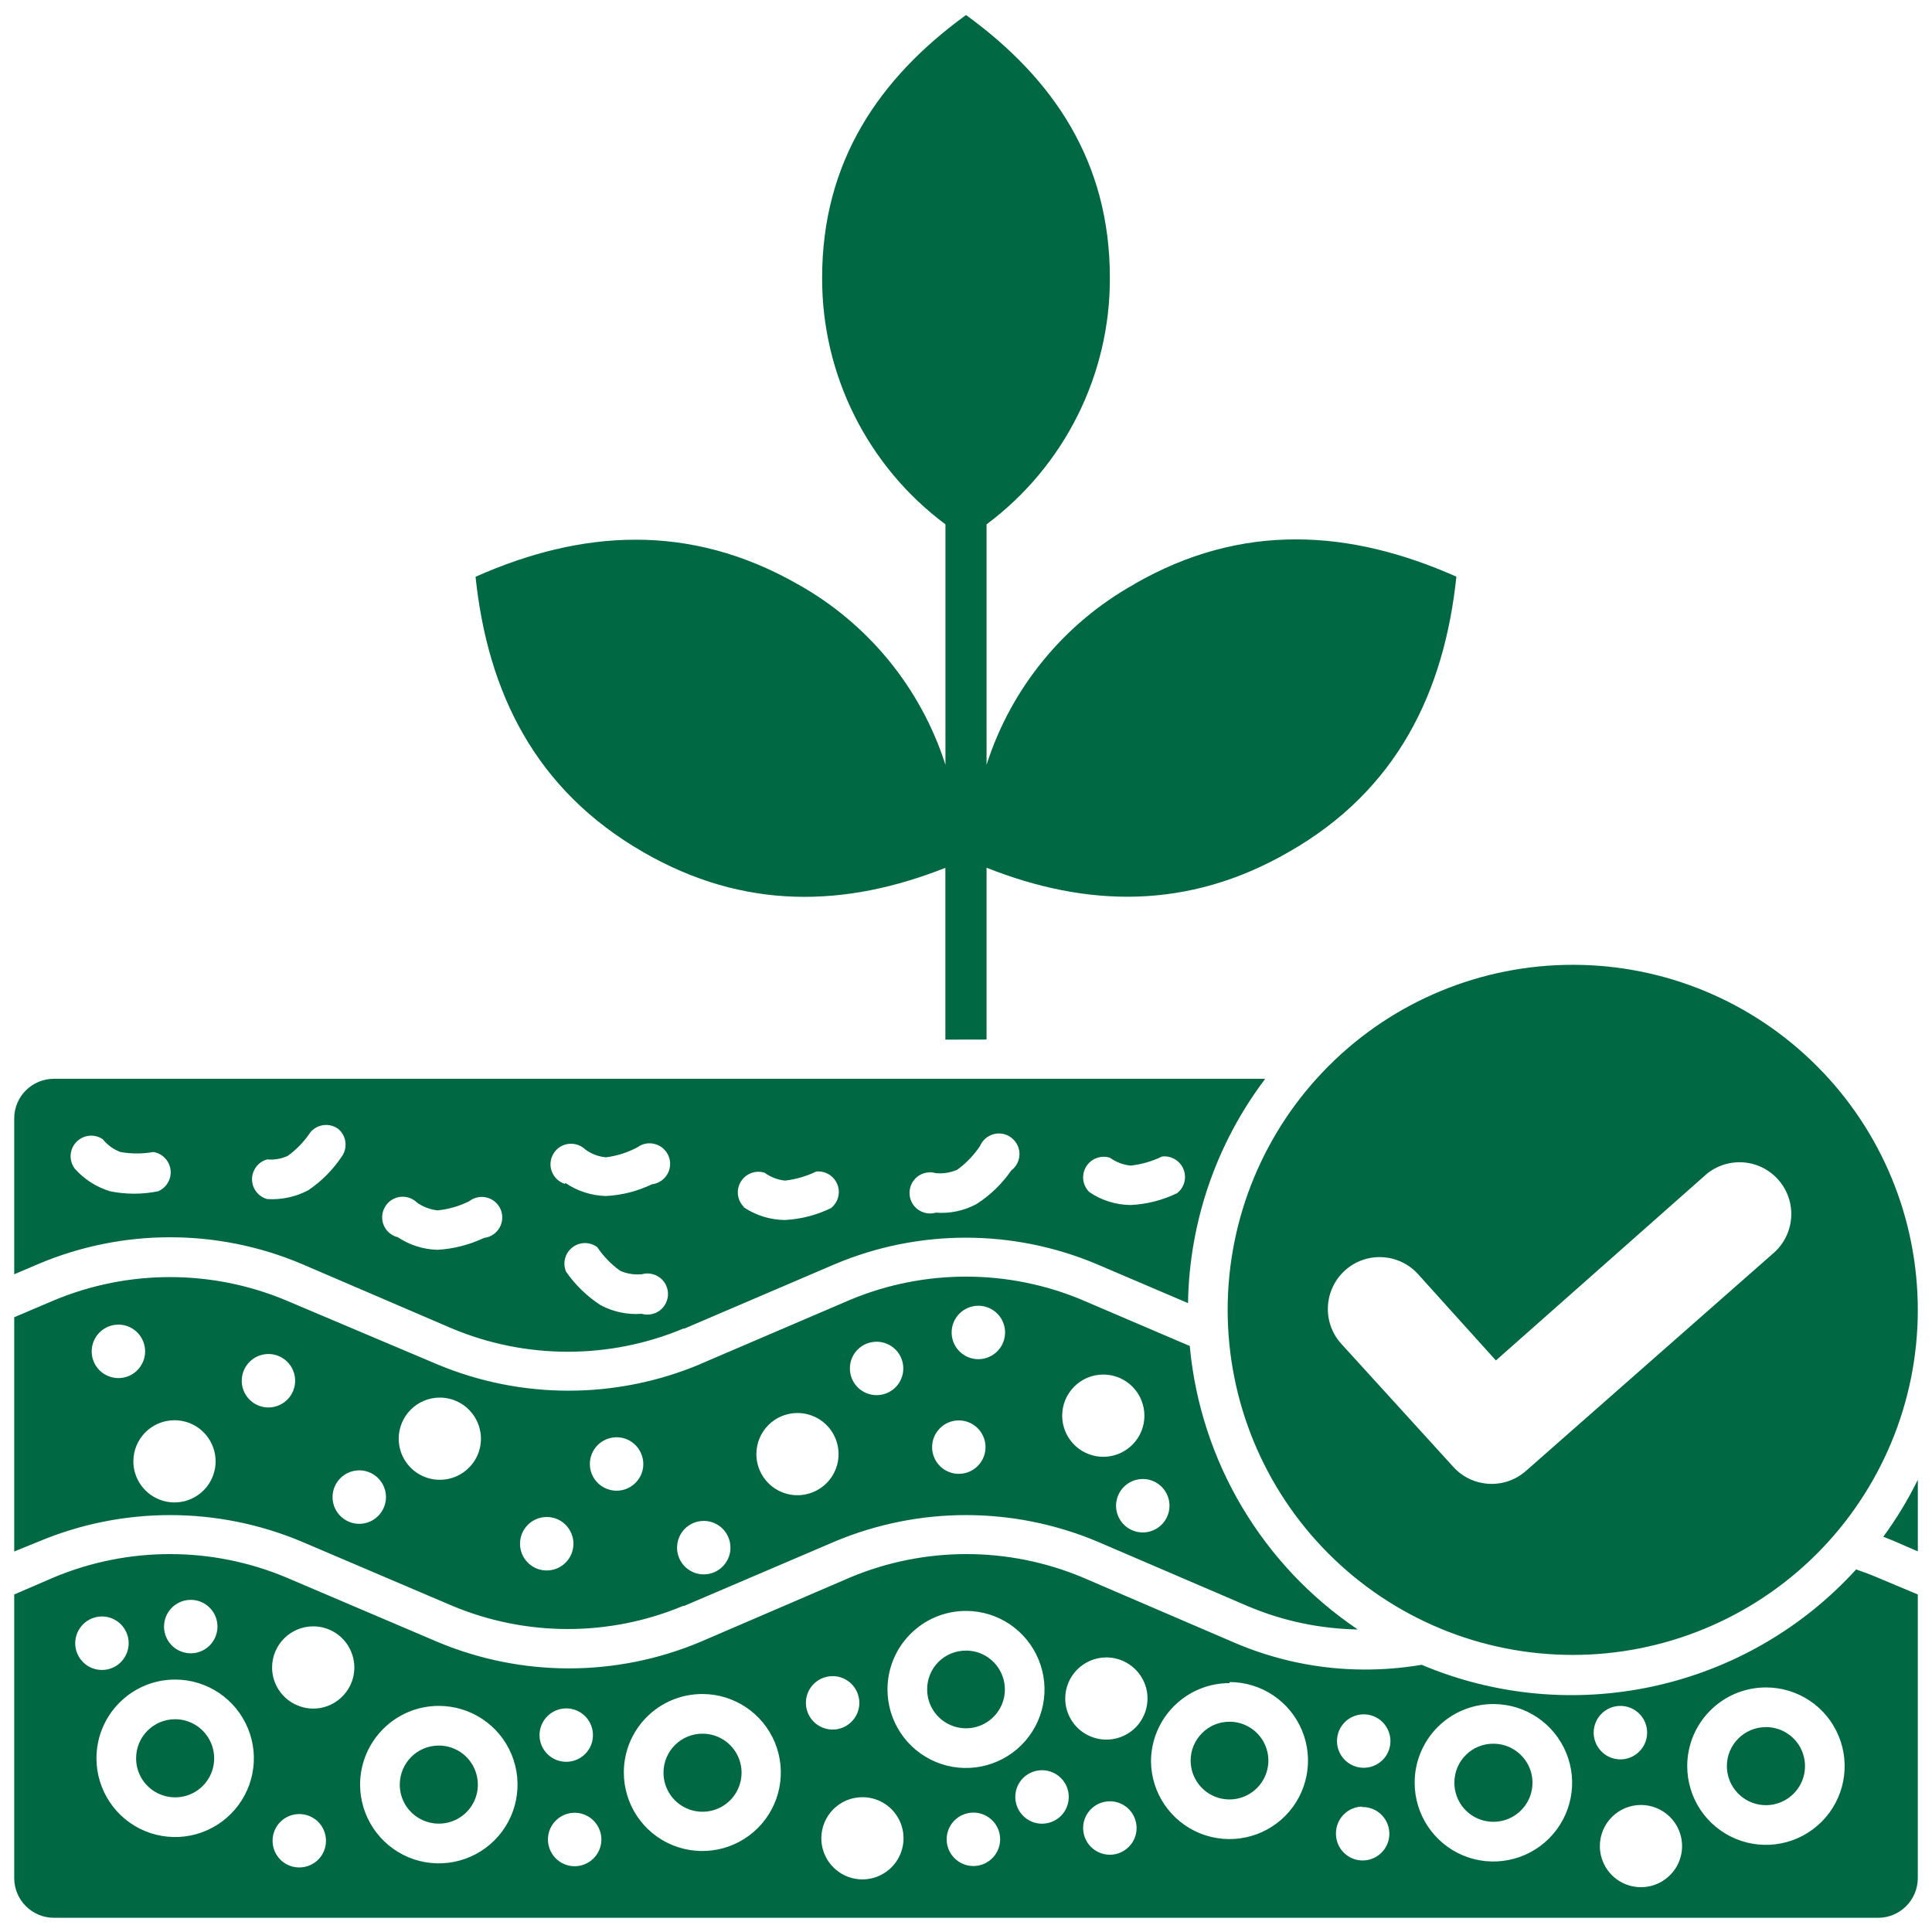 <svg xmlns="http://www.w3.org/2000/svg" xmlns:xlink="http://www.w3.org/1999/xlink" width="94px" height="94px" viewBox="0 0 94 94"><title>Group</title><g id="Page-1" stroke="none" stroke-width="1" fill="none" fill-rule="evenodd"><g id="Group" transform="translate(-3, -3)" fill="#006943"><path d="M51,45.219 C55.852,47.141 60.781,47.297 65.711,44.449 C70.973,41.449 73.27,36.668 73.859,31.058 C68.711,28.769 63.449,28.387 58.187,31.418 L58.191,31.422 C54.766,33.332 52.195,36.473 51,40.211 L51,28.512 C54.789,25.688 57.016,21.235 57,16.512 C57,10.871 54.25,6.813 50,3.731 C45.762,6.809 43,10.871 43,16.512 C42.984,21.235 45.211,25.688 49,28.512 L49,40.211 C47.805,36.473 45.234,33.332 41.809,31.422 C36.547,28.422 31.289,28.773 26.137,31.062 C26.726,36.672 29.027,41.421 34.285,44.453 C39.215,47.305 44.144,47.145 48.996,45.223 L48.996,53.582 L51,53.578 L51,45.219 Z M79.559,49.938 L79.559,49.942 C84.012,49.95 88.274,51.727 91.414,54.883 C94.558,58.035 96.316,62.305 96.309,66.758 C96.305,71.207 94.527,75.473 91.379,78.617 C88.227,81.758 83.957,83.523 79.508,83.519 C75.055,83.516 70.789,81.746 67.645,78.598 C64.496,75.449 62.731,71.18 62.731,66.731 C62.731,62.277 64.5,58.008 67.649,54.86 C70.797,51.707 75.067,49.942 79.52,49.942 L79.559,49.938 Z M75.782,69.192 L72.001,65 C71.071,63.965 69.477,63.879 68.442,64.809 C67.407,65.743 67.321,67.336 68.25,68.371 L73.711,74.371 C74.633,75.391 76.207,75.477 77.239,74.571 L89.239,64.012 C89.766,63.574 90.094,62.945 90.145,62.266 C90.2,61.586 89.977,60.914 89.524,60.402 C89.075,59.891 88.434,59.582 87.754,59.551 C87.075,59.52 86.407,59.762 85.911,60.23 L75.782,69.192 Z M5.622,96.309 L94.38,96.309 C95.446,96.305 96.305,95.446 96.309,94.379 L96.309,80.578 L94.309,79.738 C93.981,79.598 93.63,79.469 93.309,79.359 C90.7,82.227 87.263,84.211 83.477,85.039 C79.692,85.871 75.743,85.508 72.172,84 C71.243,84.156 70.301,84.234 69.36,84.23 C67.172,84.223 65.008,83.769 63.001,82.898 L55.649,79.738 C52.047,78.238 47.993,78.238 44.391,79.738 L37.09,82.879 C32.992,84.605 28.371,84.605 24.27,82.879 L16.899,79.738 C13.297,78.238 9.243,78.238 5.641,79.738 L3.692,80.578 L3.692,94.379 C3.696,95.445 4.555,96.305 5.622,96.309 L5.622,96.309 Z M12.282,80.84 C12.805,80.84 13.282,81.156 13.481,81.641 C13.684,82.129 13.571,82.687 13.2,83.059 C12.829,83.43 12.27,83.543 11.782,83.34 C11.297,83.141 10.981,82.664 10.981,82.141 C10.981,81.422 11.563,80.84 12.282,80.84 L12.282,80.84 Z M53.7,89.129 C54.227,89.129 54.704,89.449 54.903,89.934 C55.102,90.422 54.989,90.98 54.618,91.352 C54.243,91.723 53.68,91.832 53.196,91.629 C52.712,91.422 52.395,90.945 52.399,90.422 C52.399,90.074 52.54,89.746 52.782,89.504 C53.028,89.262 53.356,89.129 53.7,89.129 L53.7,89.129 Z M50.36,91.188 L50.36,91.191 C50.887,91.191 51.36,91.508 51.563,91.992 C51.762,92.477 51.653,93.039 51.278,93.41 C50.907,93.781 50.348,93.891 49.864,93.691 C49.376,93.488 49.059,93.016 49.059,92.488 C49.059,91.773 49.641,91.191 50.36,91.191 L50.36,91.188 Z M17.551,91.258 L17.551,91.262 C18.078,91.258 18.555,91.57 18.758,92.055 C18.961,92.539 18.856,93.102 18.485,93.477 C18.114,93.848 17.551,93.961 17.067,93.762 C16.578,93.563 16.262,93.086 16.262,92.559 C16.262,91.848 16.836,91.266 17.551,91.262 L17.551,91.258 Z M30.551,86.117 L30.551,86.121 C31.075,86.121 31.551,86.438 31.75,86.922 C31.953,87.41 31.84,87.969 31.469,88.34 C31.098,88.711 30.539,88.82 30.051,88.621 C29.567,88.418 29.25,87.945 29.25,87.422 C29.25,86.703 29.832,86.121 30.551,86.121 L30.551,86.117 Z M69.352,86.406 L69.352,86.41 C69.876,86.41 70.352,86.727 70.551,87.215 C70.754,87.703 70.641,88.262 70.266,88.633 C69.891,89.004 69.333,89.113 68.844,88.906 C68.36,88.703 68.047,88.227 68.051,87.699 C68.055,86.984 68.637,86.41 69.352,86.41 L69.352,86.406 Z M81.84,86 C82.367,86 82.84,86.316 83.043,86.805 C83.242,87.293 83.129,87.852 82.754,88.223 C82.383,88.594 81.821,88.703 81.336,88.5 C80.852,88.293 80.535,87.816 80.539,87.289 C80.547,86.574 81.125,86 81.84,86 L81.84,86 Z M82.84,90.82 C83.649,90.82 84.379,91.309 84.688,92.055 C84.996,92.801 84.828,93.664 84.254,94.234 C83.684,94.805 82.821,94.977 82.075,94.668 C81.328,94.359 80.84,93.629 80.84,92.82 C80.84,91.715 81.735,90.82 82.84,90.82 L82.84,90.82 Z M69.238,90.922 C69.773,90.895 70.265,91.199 70.484,91.688 C70.703,92.172 70.601,92.746 70.23,93.125 C69.855,93.508 69.289,93.625 68.797,93.418 C68.305,93.211 67.988,92.723 68,92.191 C68.004,91.477 68.586,90.898 69.301,90.898 L69.238,90.922 Z M57,90.641 C57.527,90.641 58,90.957 58.199,91.441 C58.402,91.93 58.293,92.488 57.918,92.859 C57.547,93.231 56.988,93.344 56.504,93.141 C56.016,92.941 55.699,92.465 55.699,91.941 C55.699,91.223 56.281,90.641 57,90.641 L57,90.641 Z M56.828,83.641 C57.641,83.641 58.367,84.129 58.68,84.875 C58.988,85.621 58.817,86.481 58.246,87.055 C57.672,87.625 56.813,87.797 56.067,87.488 C55.317,87.18 54.828,86.449 54.828,85.641 C54.828,84.535 55.727,83.641 56.828,83.641 L56.828,83.641 Z M43.508,84.551 L43.512,84.551 C44.036,84.551 44.512,84.867 44.711,85.355 C44.914,85.844 44.801,86.402 44.426,86.773 C44.051,87.145 43.493,87.254 43.004,87.047 C42.52,86.844 42.207,86.367 42.211,85.84 C42.215,85.125 42.797,84.551 43.512,84.551 L43.508,84.551 Z M44.957,90.441 L44.961,90.441 C45.77,90.441 46.5,90.926 46.809,91.676 C47.118,92.422 46.946,93.281 46.375,93.855 C45.801,94.426 44.942,94.598 44.196,94.289 C43.45,93.977 42.961,93.25 42.961,92.441 C42.961,91.336 43.856,90.441 44.961,90.441 L44.957,90.441 Z M30.957,91.203 L30.961,91.199 C31.489,91.199 31.961,91.52 32.161,92.004 C32.364,92.492 32.25,93.051 31.875,93.422 C31.5,93.793 30.942,93.902 30.457,93.699 C29.969,93.492 29.657,93.016 29.66,92.488 C29.664,91.777 30.246,91.199 30.961,91.199 L30.957,91.203 Z M7.957,81.652 L7.961,81.648 C8.485,81.648 8.961,81.965 9.161,82.453 C9.364,82.937 9.25,83.496 8.879,83.871 C8.508,84.242 7.95,84.352 7.461,84.152 C6.977,83.949 6.66,83.477 6.66,82.949 C6.66,82.23 7.243,81.648 7.961,81.648 L7.957,81.652 Z M18.238,82.133 L18.238,82.129 C19.051,82.129 19.778,82.617 20.086,83.363 C20.399,84.113 20.227,84.973 19.653,85.543 C19.082,86.117 18.223,86.289 17.477,85.977 C16.727,85.668 16.238,84.937 16.238,84.129 C16.238,83.027 17.137,82.129 18.238,82.129 L18.238,82.133 Z M8.762,67.449 C9.285,67.449 9.762,67.765 9.961,68.253 C10.164,68.738 10.051,69.296 9.68,69.668 C9.309,70.043 8.75,70.152 8.262,69.949 C7.777,69.75 7.461,69.277 7.461,68.75 C7.461,68.031 8.043,67.449 8.762,67.449 L8.762,67.449 Z M20.481,74.539 C21.004,74.539 21.481,74.855 21.68,75.343 C21.883,75.828 21.77,76.386 21.399,76.757 C21.028,77.132 20.469,77.242 19.985,77.043 C19.496,76.839 19.18,76.367 19.18,75.839 C19.18,75.121 19.762,74.539 20.481,74.539 L20.481,74.539 Z M37.231,76.999 C37.758,76.996 38.235,77.308 38.438,77.796 C38.641,78.281 38.535,78.839 38.164,79.214 C37.793,79.589 37.231,79.703 36.746,79.503 C36.258,79.3 35.942,78.828 35.942,78.3 C35.942,77.585 36.516,77.003 37.231,77 L37.231,76.999 Z M50.602,66.53 C51.125,66.53 51.602,66.847 51.801,67.331 C52.004,67.816 51.891,68.378 51.52,68.749 C51.149,69.12 50.59,69.23 50.102,69.031 C49.617,68.827 49.301,68.355 49.301,67.827 C49.301,67.113 49.883,66.531 50.602,66.531 L50.602,66.53 Z M58.602,74.96 C59.125,74.96 59.602,75.277 59.801,75.761 C60.004,76.249 59.891,76.808 59.52,77.179 C59.149,77.55 58.59,77.663 58.102,77.46 C57.617,77.261 57.301,76.784 57.301,76.261 C57.301,75.542 57.883,74.96 58.602,74.96 L58.602,74.96 Z M62.422,77.28 C61.895,77.28 61.422,77.597 61.219,78.081 C61.02,78.566 61.129,79.128 61.5,79.499 C61.871,79.87 62.434,79.98 62.918,79.781 C63.403,79.577 63.719,79.105 63.719,78.577 C63.719,77.863 63.137,77.281 62.422,77.281 L62.422,77.28 Z M45.652,68.28 L45.648,68.28 C46.176,68.28 46.652,68.597 46.851,69.085 C47.051,69.57 46.941,70.132 46.566,70.503 C46.191,70.874 45.633,70.984 45.144,70.777 C44.66,70.573 44.347,70.097 44.351,69.57 C44.355,68.855 44.937,68.281 45.648,68.281 L45.652,68.28 Z M49.652,72.109 L49.648,72.109 C50.176,72.109 50.648,72.425 50.851,72.913 C51.051,73.398 50.941,73.956 50.57,74.327 C50.199,74.698 49.636,74.812 49.152,74.609 C48.668,74.409 48.351,73.937 48.351,73.409 C48.351,72.691 48.933,72.109 49.648,72.109 L49.652,72.109 Z M33,72.929 C33.527,72.929 34,73.245 34.199,73.734 C34.402,74.218 34.293,74.777 33.918,75.148 C33.547,75.519 32.988,75.632 32.504,75.429 C32.016,75.23 31.699,74.753 31.699,74.23 C31.699,73.511 32.281,72.929 33,72.929 L33,72.929 Z M29.602,76.808 C30.125,76.808 30.602,77.124 30.801,77.612 C31.004,78.097 30.891,78.655 30.52,79.027 C30.149,79.402 29.59,79.511 29.102,79.312 C28.617,79.109 28.301,78.636 28.301,78.109 C28.301,77.39 28.883,76.808 29.602,76.808 L29.602,76.808 Z M16.051,68.878 C16.578,68.874 17.055,69.191 17.258,69.675 C17.461,70.159 17.355,70.722 16.984,71.093 C16.613,71.468 16.051,71.581 15.566,71.382 C15.078,71.179 14.762,70.706 14.762,70.179 C14.762,69.464 15.336,68.886 16.051,68.878 L16.051,68.878 Z M56.68,69.878 C57.488,69.878 58.219,70.366 58.527,71.112 C58.836,71.862 58.668,72.722 58.094,73.292 C57.524,73.866 56.66,74.038 55.914,73.726 C55.168,73.417 54.68,72.687 54.68,71.878 C54.68,70.776 55.574,69.878 56.68,69.878 L56.68,69.878 Z M41.801,71.749 C42.609,71.749 43.34,72.237 43.648,72.984 C43.957,73.73 43.785,74.593 43.215,75.163 C42.641,75.734 41.781,75.905 41.035,75.597 C40.289,75.288 39.801,74.558 39.801,73.749 C39.801,72.644 40.695,71.749 41.801,71.749 L41.801,71.749 Z M24.399,70.999 C25.207,70.999 25.938,71.487 26.246,72.234 C26.559,72.98 26.387,73.843 25.813,74.413 C25.243,74.984 24.383,75.155 23.633,74.847 C22.887,74.538 22.399,73.808 22.399,72.999 C22.399,71.894 23.297,70.999 24.399,70.999 L24.399,70.999 Z M11.489,72.101 C12.301,72.101 13.028,72.585 13.336,73.335 C13.649,74.081 13.477,74.941 12.903,75.515 C12.333,76.085 11.473,76.257 10.727,75.948 C9.977,75.636 9.489,74.909 9.489,74.101 C9.489,72.995 10.387,72.101 11.489,72.101 L11.489,72.101 Z M88.919,85.101 L88.923,85.101 C90.47,85.101 91.868,86.03 92.458,87.464 C93.052,88.894 92.723,90.542 91.63,91.636 C90.532,92.734 88.888,93.062 87.454,92.468 C86.024,91.874 85.091,90.48 85.091,88.929 C85.091,86.816 86.805,85.101 88.923,85.101 L88.919,85.101 Z M88.919,87.03 L88.923,87.03 C89.688,87.03 90.384,87.491 90.677,88.202 C90.97,88.913 90.809,89.73 90.262,90.273 C89.719,90.816 88.903,90.98 88.192,90.683 C87.485,90.39 87.02,89.698 87.02,88.929 C87.02,87.878 87.872,87.031 88.923,87.031 L88.919,87.03 Z M75.661,85.909 C77.212,85.909 78.606,86.843 79.2,88.277 C79.794,89.71 79.462,91.355 78.364,92.452 C77.266,93.546 75.618,93.87 74.188,93.277 C72.758,92.679 71.825,91.281 71.829,89.73 C71.829,88.714 72.235,87.741 72.954,87.023 C73.672,86.308 74.645,85.906 75.661,85.909 L75.661,85.909 Z M75.661,87.839 C76.43,87.839 77.122,88.304 77.419,89.015 C77.711,89.726 77.547,90.542 77.001,91.085 C76.454,91.628 75.637,91.788 74.926,91.491 C74.215,91.195 73.758,90.499 73.762,89.73 C73.762,89.226 73.961,88.745 74.317,88.39 C74.672,88.034 75.157,87.835 75.661,87.839 L75.661,87.839 Z M62.833,84.839 L62.829,84.839 C64.372,84.843 65.759,85.773 66.348,87.195 C66.938,88.616 66.618,90.253 65.536,91.347 C64.454,92.441 62.817,92.777 61.391,92.202 C59.962,91.624 59.02,90.249 59.001,88.71 C59.001,86.601 60.712,84.89 62.821,84.89 L62.833,84.839 Z M62.833,86.769 L62.829,86.769 C63.594,86.773 64.282,87.238 64.571,87.945 C64.86,88.648 64.696,89.46 64.153,89.999 C63.614,90.538 62.801,90.699 62.094,90.406 C61.391,90.113 60.93,89.421 60.93,88.659 C60.93,88.156 61.13,87.675 61.489,87.32 C61.844,86.964 62.329,86.765 62.829,86.769 L62.833,86.769 Z M50.001,81.378 C51.548,81.378 52.938,82.312 53.528,83.738 C54.122,85.163 53.794,86.808 52.7,87.902 C51.61,88.991 49.965,89.32 48.54,88.73 C47.11,88.136 46.18,86.745 46.18,85.199 C46.18,83.089 47.891,81.378 50.001,81.378 L50.001,81.378 Z M50.001,83.308 C50.766,83.308 51.454,83.769 51.747,84.476 C52.04,85.183 51.88,85.995 51.337,86.534 C50.798,87.077 49.985,87.238 49.278,86.945 C48.571,86.652 48.11,85.964 48.11,85.199 C48.106,84.699 48.305,84.214 48.661,83.859 C49.016,83.503 49.497,83.308 50.001,83.308 L50.001,83.308 Z M37.173,85.421 C38.716,85.421 40.11,86.351 40.7,87.777 C41.29,89.206 40.966,90.847 39.872,91.941 C38.778,93.035 37.138,93.359 35.708,92.769 C34.282,92.179 33.352,90.785 33.352,89.238 C33.352,87.128 35.059,85.421 37.173,85.421 L37.173,85.421 Z M37.173,87.351 C37.942,87.347 38.638,87.808 38.934,88.519 C39.231,89.23 39.067,90.046 38.524,90.593 C37.981,91.136 37.161,91.3 36.45,91.003 C35.739,90.706 35.278,90.011 35.282,89.238 C35.286,88.199 36.13,87.355 37.173,87.351 L37.173,87.351 Z M24.341,85.999 C25.892,85.995 27.294,86.925 27.888,88.359 C28.481,89.792 28.157,91.441 27.059,92.538 C25.962,93.636 24.313,93.96 22.88,93.367 C21.45,92.769 20.517,91.37 20.52,89.82 C20.528,87.71 22.235,86.003 24.341,85.999 L24.341,85.999 Z M24.341,87.929 C25.11,87.925 25.81,88.386 26.102,89.097 C26.399,89.808 26.239,90.628 25.696,91.171 C25.149,91.718 24.329,91.878 23.618,91.581 C22.907,91.284 22.446,90.589 22.45,89.82 C22.458,88.777 23.298,87.933 24.341,87.929 L24.341,87.929 Z M11.521,84.718 C13.072,84.718 14.466,85.652 15.06,87.085 C15.654,88.515 15.325,90.163 14.228,91.257 C13.134,92.355 11.486,92.679 10.056,92.089 C8.626,91.495 7.693,90.097 7.693,88.55 C7.693,86.433 9.407,84.718 11.521,84.718 L11.521,84.718 Z M11.521,86.648 C12.29,86.648 12.982,87.113 13.275,87.824 C13.571,88.531 13.407,89.351 12.864,89.894 C12.321,90.437 11.505,90.597 10.794,90.304 C10.083,90.011 9.622,89.32 9.622,88.55 C9.622,87.499 10.47,86.648 11.521,86.648 L11.521,86.648 Z M56.001,61 C55.669,60.676 55.602,60.168 55.841,59.769 C56.079,59.371 56.559,59.191 57.001,59.328 C57.298,59.539 57.641,59.672 58.001,59.711 C58.536,59.656 59.055,59.504 59.54,59.269 C59.989,59.219 60.415,59.472 60.583,59.89 C60.751,60.308 60.622,60.789 60.263,61.058 C59.552,61.398 58.786,61.594 58.001,61.629 C57.286,61.621 56.591,61.402 56.001,61 L56.001,61 Z M48.532,62 C48.227,62.09 47.903,62.027 47.649,61.84 C47.399,61.652 47.251,61.355 47.251,61.039 C47.251,60.726 47.399,60.429 47.649,60.238 C47.903,60.051 48.227,59.992 48.532,60.078 C48.891,60.113 49.251,60.054 49.579,59.91 C50.012,59.594 50.384,59.203 50.68,58.762 C50.802,58.472 51.052,58.258 51.352,58.18 C51.653,58.101 51.973,58.168 52.219,58.363 C52.462,58.555 52.606,58.847 52.602,59.16 C52.598,59.472 52.45,59.762 52.2,59.949 C51.755,60.597 51.18,61.152 50.52,61.578 C49.907,61.91 49.216,62.055 48.52,62 L48.532,62 Z M39.204,61.73 L39.2,61.73 C38.868,61.406 38.801,60.898 39.04,60.5 C39.278,60.101 39.759,59.918 40.2,60.058 C40.493,60.273 40.841,60.406 41.2,60.441 C41.727,60.379 42.235,60.23 42.712,60 C43.153,59.957 43.571,60.207 43.739,60.621 C43.907,61.031 43.778,61.504 43.43,61.781 C42.723,62.125 41.954,62.32 41.173,62.359 C40.458,62.347 39.762,62.129 39.173,61.73 L39.204,61.73 Z M30.485,60.601 L30.481,60.601 C30.188,60.508 29.958,60.285 29.848,60 C29.739,59.715 29.77,59.394 29.926,59.133 C30.083,58.871 30.352,58.695 30.653,58.656 C30.958,58.617 31.262,58.719 31.481,58.929 C31.774,59.144 32.118,59.277 32.481,59.308 C33.012,59.242 33.528,59.078 34.001,58.828 C34.251,58.64 34.571,58.578 34.872,58.664 C35.172,58.746 35.415,58.965 35.532,59.254 C35.649,59.543 35.626,59.871 35.465,60.137 C35.305,60.406 35.032,60.582 34.719,60.621 C34.012,60.961 33.243,61.156 32.462,61.191 C31.762,61.168 31.087,60.949 30.512,60.558 L30.485,60.601 Z M34.219,65 C34.524,64.91 34.848,64.972 35.102,65.16 C35.352,65.347 35.501,65.644 35.501,65.961 C35.501,66.273 35.352,66.57 35.102,66.761 C34.848,66.949 34.524,67.008 34.219,66.922 C33.528,66.976 32.833,66.828 32.219,66.5 C31.559,66.07 30.989,65.519 30.54,64.871 C30.364,64.453 30.489,63.972 30.844,63.695 C31.2,63.414 31.7,63.41 32.059,63.679 C32.36,64.125 32.735,64.515 33.173,64.828 C33.485,64.968 33.829,65.027 34.173,65 L34.219,65 Z M16,61.34 C15.567,61.222 15.262,60.828 15.262,60.375 C15.262,59.922 15.567,59.527 16,59.41 C16.344,59.441 16.688,59.383 17,59.238 C17.434,58.926 17.805,58.535 18.102,58.09 C18.442,57.687 19.036,57.617 19.461,57.929 C19.86,58.269 19.93,58.855 19.622,59.281 C19.192,59.922 18.641,60.476 18,60.91 C17.387,61.234 16.696,61.383 16,61.34 L16,61.34 Z M22.29,63.179 C22,63.086 21.766,62.867 21.657,62.582 C21.551,62.297 21.579,61.976 21.735,61.715 C21.891,61.449 22.161,61.273 22.465,61.234 C22.766,61.195 23.071,61.297 23.29,61.511 C23.586,61.722 23.93,61.851 24.29,61.89 C24.821,61.836 25.34,61.687 25.821,61.449 C26.067,61.257 26.391,61.187 26.692,61.269 C26.997,61.347 27.243,61.566 27.364,61.855 C27.481,62.148 27.457,62.476 27.297,62.746 C27.137,63.015 26.864,63.195 26.551,63.23 C25.836,63.566 25.067,63.765 24.282,63.808 C23.582,63.789 22.907,63.57 22.329,63.179 L22.29,63.179 Z M6.591,59.789 C6.337,59.39 6.399,58.863 6.743,58.535 C7.083,58.207 7.61,58.16 8.001,58.429 C8.227,58.711 8.524,58.925 8.86,59.05 C9.391,59.144 9.93,59.144 10.462,59.05 C10.903,59.121 11.243,59.472 11.298,59.918 C11.352,60.363 11.102,60.789 10.692,60.961 C9.923,61.117 9.13,61.117 8.36,60.961 C7.692,60.761 7.091,60.375 6.63,59.851 L6.591,59.789 Z M96.31,78.488 L96.31,74.999 C95.833,75.968 95.27,76.898 94.63,77.769 L95.11,77.96 L96.309,78.48 L96.31,78.488 Z M60.888,68.488 L55.626,66.238 L55.63,66.238 C52.028,64.738 47.974,64.738 44.372,66.238 L37.071,69.367 L37.071,69.371 C32.969,71.093 28.348,71.093 24.251,69.371 L16.899,66.261 C13.298,64.761 9.243,64.761 5.641,66.261 L3.692,67.089 L3.692,78.487 L4.891,77.999 C8.977,76.288 13.575,76.288 17.661,77.999 L25.001,81.128 C28.599,82.636 32.653,82.636 36.251,81.128 L36.302,81.128 L43.622,77.999 C47.704,76.288 52.298,76.288 56.38,77.999 L63.74,81.159 C65.427,81.87 67.232,82.249 69.06,82.28 C64.419,79.155 61.419,74.112 60.892,68.538 L60.888,68.488 Z M64.536,55.488 L5.622,55.488 C4.559,55.488 3.696,56.347 3.692,57.41 L3.692,64.999 L4.891,64.488 C8.973,62.769 13.579,62.769 17.661,64.488 L25.001,67.64 C28.599,69.144 32.654,69.144 36.251,67.64 L36.302,67.64 L43.611,64.511 C47.689,62.788 52.29,62.788 56.373,64.511 L60.802,66.402 L60.802,66.398 C60.865,62.464 62.173,58.652 64.541,55.511 L64.536,55.488 Z" id="Shape" fill-rule="nonzero"></path></g></g></svg>